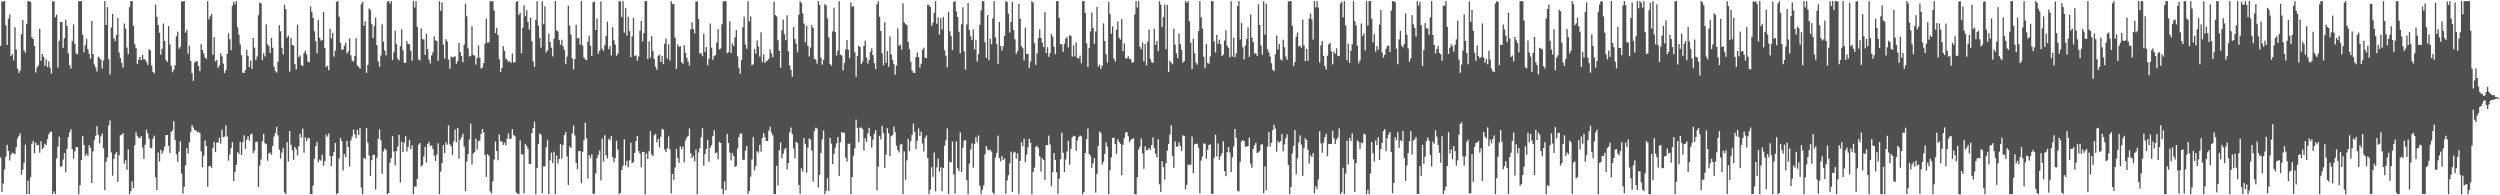 <svg xmlns="http://www.w3.org/2000/svg" width="1920" height="150"><path fill="#4f4f4f" d="M0 35.239h1v85.717H0zM1 1.041h1v146.341H1zM2 1.35h1v139.642H2zM3 0.86h1v129.262H3zM4 19.426h1v100.875H4zM5 34.503h1v76.736H5zM6 14.422h1v101.492H6zM7 11.072h1v112.166H7zM8 42.98h1v75.785H8zM9 41.52h1v75.688H9zM10 46.388h1v71.525H10zM11 20.91h1v97.413H11zM12 38.052h1v74.966H12zM13 52.691h1v53.578H13zM14 56.018h1v48.55H14zM15 54.176h1v48.117H15zM16 26.391h1v107.824H16zM17 15.468h1v114.956H17zM18 38.771h1v86.376H18zM19 40.566h1v70.519H19zM20 18.308h1v130.687H20zM21 0.859h1v137.875H21zM22 0.859h1v148.281H22zM23 1.609h1v134.506H23zM24 28.631h1v81.695H24zM25 29.927h1v78.289H25zM26 35.318h1v82.506H26zM27 55.67h1v53.844H27zM28 51.745h1v59.93H28zM29 50.105h1v61.171H29zM30 22.069h1v95.222H30zM31 46.641h1v61.879H31zM32 41.507h1v73.054H32zM33 43.733h1v69.599H33zM34 50.532h1v59.848H34zM35 45.638h1v65.761H35zM36 51.554h1v55.28H36zM37 47.156h1v55.95H37zM38 52.033h1v49.409H38zM39 56.464h1v44.625H39zM40 0.914h1v148.168H40zM41 1.101h1v145.932H41zM42 13.204h1v135.934H42zM43 11.283h1v110.336H43zM44 51.876h1v60.717H44zM45 31.347h1v73.57H45zM46 16.781h1v111.18H46zM47 16.909h1v110.818H47zM48 36.785h1v85.861H48zM49 29.352h1v88.197H49zM50 15.173h1v117.144H50zM51 19.932h1v94.298H51zM52 40.874h1v64.374H52zM53 50.048h1v51.629H53zM54 52.628h1v46.659H54zM55 31.542h1v83.097H55zM56 18.758h1v103.075H56zM57 33.579h1v82.728H57zM58 40.982h1v72.034H58zM59 41.764h1v71.259H59zM60 0.978h1v148.163H60zM61 0.859h1v141.375H61zM62 0.859h1v122.062H62zM63 26.698h1v77.835H63zM64 40.141h1v71.15H64zM65 34.638h1v85.047H65zM66 29.918h1v88.123H66zM67 37.707h1v82.071H67zM68 41.379h1v70.068H68zM69 45.071h1v68.461H69zM70 16.022h1v124.611H70zM71 41.411h1v74.848H71zM72 49.571h1v58.149H72zM73 51.915h1v52.271H73zM74 54.889h1v41.952H74zM75 43.541h1v60.099H75zM76 44.688h1v65.396H76zM77 45.756h1v59.068H77zM78 52.626h1v49.911H78zM79 46.46h1v67.444H79zM80 0.859h1v145.218H80zM81 19.202h1v105.053H81zM82 5.485h1v115.41H82zM83 45.495h1v50.864H83zM84 57.156h1v35.357H84zM85 21.165h1v95.887H85zM86 10.584h1v124.37H86zM87 29.455h1v92.624H87zM88 31.673h1v86.793H88zM89 26.807h1v89.986H89zM90 13.838h1v125.854H90zM91 40.346h1v78.877H91zM92 44.66h1v59.263H92zM93 48.451h1v55.002H93zM94 51.804h1v50.511H94zM95 18.065h1v107.728H95zM96 21.943h1v101.125H96zM97 36.48h1v93.948H97zM98 41.632h1v73.123H98zM99 5.489h1v143.653H99zM100 0.859h1v145.979H100zM101 0.859h1v138.385H101zM102 19.917h1v124.468H102zM103 33.994h1v77.545H103zM104 36.979h1v64.596H104zM105 49.025h1v55.335H105zM106 45.897h1v59.795H106zM107 43.759h1v62.389H107zM108 46.198h1v58.283H108zM109 42.071h1v71.252H109zM110 45.571h1v76.495H110zM111 45.737h1v65.418H111zM112 47.502h1v52.18H112zM113 49.816h1v52.654H113zM114 37.827h1v68.645H114zM115 38.586h1v74.876H115zM116 50.378h1v63.574H116zM117 55.225h1v51.311H117zM118 56.351h1v47.776H118zM119 3.416h1v132.803H119zM120 12.879h1v133.051H120zM121 19.311h1v97.852H121zM122 25.164h1v98.818H122zM123 41.923h1v73.125H123zM124 37.464h1v80.552H124zM125 18.096h1v97.709H125zM126 31.484h1v81.112H126zM127 46.08h1v57.689H127zM128 47.639h1v56.043H128zM129 20.034h1v91.887H129zM130 34.051h1v83.568H130zM131 50.507h1v50.808H131zM132 55.518h1v44.647H132zM133 53.566h1v39.41H133zM134 50.185h1v57.271H134zM135 27.9h1v90.573H135zM136 24.345h1v100.035H136zM137 37.384h1v78.948H137zM138 36.012h1v72.505H138zM139 1.228h1v132.082H139zM140 1.024h1v147.758H140zM141 0.889h1v142.51H141zM142 25.08h1v101.872H142zM143 22.895h1v90.873H143zM144 41.233h1v76.783H144zM145 35.114h1v74.044H145zM146 46.823h1v54.457H146zM147 56.097h1v39.913H147zM148 62.051h1v35.914H148zM149 48.126h1v51.703H149zM150 47.042h1v53.062H150zM151 47.162h1v54.476H151zM152 50.732h1v50.38H152zM153 54.619h1v47.62H153zM154 33.932h1v82.232H154zM155 38.305h1v90.17H155zM156 41.02h1v78.508H156zM157 44.091h1v63.858H157zM158 45.248h1v66.945H158zM159 0.859h1v142.55H159zM160 14.874h1v112.854H160zM161 12.462h1v114.931H161zM162 10.708h1v118.19H162zM163 42.055h1v71.538H163zM164 28.52h1v80.446H164zM165 47.158h1v69.686H165zM166 46.09h1v63.35H166zM167 52.069h1v57.474H167zM168 50.24h1v55.657H168zM169 41.025h1v69.22H169zM170 43.387h1v56.203H170zM171 48.827h1v56.598H171zM172 56.045h1v48.885H172zM173 53.848h1v42.422H173zM174 41.486h1v63.326H174zM175 25.619h1v97.717H175zM176 30.085h1v88.526H176zM177 38.616h1v75.129H177zM178 4.348h1v104.855H178zM179 1.225h1v137.811H179zM180 3.341h1v128.648H180zM181 0.859h1v125.676H181zM182 20.958h1v95.951H182zM183 26.658h1v91.702H183zM184 34.066h1v74.811H184zM185 42.456h1v76.579H185zM186 55.815h1v53.411H186zM187 55.989h1v47.956H187zM188 53.791h1v60.554H188zM189 38.246h1v68.963H189zM190 42.865h1v61.861H190zM191 51.446h1v56.59H191zM192 46.478h1v56.803H192zM193 52.899h1v49.73H193zM194 29.227h1v88.437H194zM195 36.496h1v79.106H195zM196 46.125h1v62.836H196zM197 43.347h1v65.455H197zM198 11.652h1v132.069H198zM199 2.012h1v125.116H199zM200 2.589h1v119.913H200zM201 46.198h1v62.268H201zM202 40.841h1v61.944H202zM203 43.353h1v66.62H203zM204 18.675h1v92.127H204zM205 33.933h1v89.511H205zM206 35.419h1v82.5H206zM207 40.672h1v76.54H207zM208 29.08h1v89.762H208zM209 36.678h1v75.364H209zM210 51.147h1v53.769H210zM211 54.575h1v47.523H211zM212 55.697h1v41.676H212zM213 47.43h1v56.503H213zM214 19.326h1v95.51H214zM215 24.031h1v97.765H215zM216 36.66h1v80.481H216zM217 41.759h1v71.768H217zM218 3.65h1v144.1H218zM219 7.126h1v142.011H219zM220 28.95h1v80.145H220zM221 27.37h1v96.685H221zM222 55.04h1v45.546H222zM223 29.166h1v82.054H223zM224 34.536h1v80.867H224zM225 35.298h1v87.456H225zM226 49.266h1v63.639H226zM227 53.332h1v61.324H227zM228 18.925h1v100.492H228zM229 43.928h1v68.335H229zM230 42.529h1v60.258H230zM231 49.999h1v55.794H231zM232 50.839h1v47.91H232zM233 40.826h1v76.448H233zM234 38.888h1v66.719H234zM235 41.752h1v66.637H235zM236 47.281h1v58.695H236zM237 47.838h1v58.438H237zM238 4.787h1v144.353H238zM239 8.995h1v140.144H239zM240 13.672h1v128.927H240zM241 24.074h1v97.809H241zM242 31.541h1v80.726H242zM243 40.836h1v68.105H243zM244 15.305h1v109.228H244zM245 29.057h1v93.558H245zM246 31.236h1v92.184H246zM247 30.7h1v88.14H247zM248 9.322h1v117.894H248zM249 36.825h1v86.956H249zM250 51.468h1v51.954H250zM251 50.395h1v54.587H251zM252 53.944h1v48.559H252zM253 22.067h1v97.782H253zM254 29.618h1v97.846H254zM255 25.19h1v94.749H255zM256 43.464h1v73.269H256zM257 38.821h1v70.929H257zM258 1.378h1v147.763H258zM259 0.859h1v147.436H259zM260 12.844h1v108.692H260zM261 32.909h1v72.97H261zM262 38.138h1v70.227H262zM263 38.02h1v92.897H263zM264 35.057h1v83.19H264zM265 32.9h1v87.72H265zM266 41.054h1v67.105H266zM267 39.486h1v73.407H267zM268 29.417h1v98.522H268zM269 42.442h1v65.41H269zM270 46.601h1v58.238H270zM271 47.264h1v52.329H271zM272 42.992h1v60.083H272zM273 29.353h1v76.711H273zM274 50.388h1v49.386H274zM275 51.331h1v52.407H275zM276 52.766h1v45.641H276zM277 3.183h1v140.922H277zM278 1.32h1v147.822H278zM279 19.747h1v101.418H279zM280 16.365h1v105.802H280zM281 55.97h1v42.469H281zM282 49.886h1v59.649H282zM283 6.397h1v113.176H283zM284 7.782h1v127.342H284zM285 18.528h1v104.516H285zM286 29.205h1v89.739H286zM287 20.047h1v98.806H287zM288 13.463h1v132.175H288zM289 34.589h1v86.487H289zM290 47.052h1v59.591H290zM291 51.324h1v47.92H291zM292 42.667h1v65.035H292zM293 18.636h1v114.853H293zM294 31.983h1v84.333H294zM295 38.834h1v75.22H295zM296 42.546h1v72.589H296zM297 1.291h1v147.85H297zM298 0.866h1v147.384H298zM299 2.798h1v122.087H299zM300 0.86h1v120.521H300zM301 46.172h1v58.439H301zM302 40.145h1v76.256H302zM303 23.541h1v103.422H303zM304 33.946h1v82.066H304zM305 44.986h1v67.563H305zM306 46.437h1v57.095H306zM307 35.465h1v104.734H307zM308 22.536h1v86.346H308zM309 38.56h1v78.249H309zM310 48.346h1v61.09H310zM311 48.219h1v56.242H311zM312 31.528h1v84.809H312zM313 33.875h1v78.839H313zM314 34.067h1v73.427H314zM315 39.129h1v75.48H315zM316 46.662h1v64.985H316zM317 0.859h1v148.283H317zM318 5.719h1v137.564H318zM319 0.859h1v142.444H319zM320 20.627h1v116.801H320zM321 45.649h1v65.58H321zM322 46.407h1v63.394H322zM323 21.861h1v106.044H323zM324 29.832h1v96.935H324zM325 30.484h1v89.668H325zM326 42.16h1v70.702H326zM327 25.971h1v98.862H327zM328 37.836h1v72.755H328zM329 45.814h1v63.139H329zM330 48.74h1v63.372H330zM331 42.607h1v69.037H331zM332 40.253h1v74.044H332zM333 27.979h1v91.588H333zM334 30.988h1v92.655H334zM335 31.538h1v87.211H335zM336 46.755h1v63.334H336zM337 0.859h1v148.283H337zM338 8.342h1v123.454H338zM339 1.786h1v123.554H339zM340 34.243h1v77.088H340zM341 45.069h1v72.576H341zM342 30.037h1v79.259H342zM343 31.815h1v79.281H343zM344 45.645h1v50.556H344zM345 52.851h1v57.996H345zM346 43.414h1v68.922H346zM347 44.113h1v74.841H347zM348 43.735h1v64.924H348zM349 43.187h1v56.31H349zM350 49.014h1v60.132H350zM351 46.928h1v51.261H351zM352 32.986h1v88.92H352zM353 39.977h1v67.346H353zM354 42.939h1v62.462H354zM355 47.699h1v54.981H355zM356 34.257h1v78.359H356zM357 2.907h1v143.815H357zM358 12.546h1v111.575H358zM359 37.12h1v81.228H359zM360 43.431h1v63.615H360zM361 42.868h1v52.074H361zM362 20.171h1v106.235H362zM363 42.132h1v75.729H363zM364 42.709h1v74.147H364zM365 49.616h1v56.895H365zM366 44.623h1v70.234H366zM367 34.844h1v73.616H367zM368 44.317h1v63.534H368zM369 52.66h1v50.19H369zM370 51.862h1v47.232H370zM371 48.443h1v52.873H371zM372 33.5h1v85.41H372zM373 14.248h1v121.579H373zM374 32.788h1v85.557H374zM375 32.498h1v87.093H375zM376 0.913h1v146.104H376zM377 1.028h1v147.581H377zM378 0.86h1v138.382H378zM379 8.08h1v114.428H379zM380 25.468h1v83.273H380zM381 21.253h1v94.712H381zM382 26.97h1v96.19H382zM383 45.483h1v57.864H383zM384 55.192h1v53.207H384zM385 52.121h1v56.661H385zM386 35.456h1v75.879H386zM387 39.01h1v70.54H387zM388 45.068h1v66.649H388zM389 45.906h1v60.492H389zM390 47.549h1v54.811H390zM391 46.954h1v59.835H391zM392 48.327h1v58.105H392zM393 41.129h1v58.044H393zM394 48.04h1v55.602H394zM395 47.73h1v56.967H395zM396 1.404h1v146.461H396zM397 0.865h1v147.8H397zM398 11.575h1v137.563H398zM399 9.715h1v98.092H399zM400 40.852h1v77.56H400zM401 21.364h1v97.193H401zM402 4.008h1v144.422H402zM403 12.425h1v98.043H403zM404 7.865h1v104.253H404zM405 16.825h1v97.508H405zM406 22.733h1v103.293H406zM407 13.546h1v112.295H407zM408 31.686h1v70.47H408zM409 47.173h1v51.19H409zM410 51.341h1v42.175H410zM411 15.299h1v133.842H411zM412 0.859h1v128.219H412zM413 19.637h1v91.072H413zM414 29.163h1v73.277H414zM415 36.547h1v66.851H415zM416 1.048h1v147.39H416zM417 18.609h1v109.138H417zM418 4.882h1v122.944H418zM419 40.173h1v72.897H419zM420 38.676h1v68.739H420zM421 25.826h1v123.316H421zM422 32.355h1v90.795H422zM423 36.611h1v80.636H423zM424 43.315h1v81.993H424zM425 29.809h1v86.649H425zM426 0.859h1v148.283H426zM427 23.196h1v96.273H427zM428 24.16h1v101.413H428zM429 30.692h1v91.427H429zM430 34.418h1v76.233H430zM431 30.538h1v91.327H431zM432 35.467h1v75.844H432zM433 38.358h1v65.428H433zM434 49.377h1v52.012H434zM435 43.467h1v76.757H435zM436 4.349h1v137.714H436zM437 19.679h1v92.737H437zM438 26.495h1v87.257H438zM439 44.749h1v57.677H439zM440 53.267h1v43.173H440zM441 45.374h1v58.624H441zM442 19.035h1v106.117H442zM443 29.446h1v100.646H443zM444 29.14h1v86.934H444zM445 34.326h1v81.586H445zM446 0.859h1v139.858H446zM447 34.927h1v81.735H447zM448 44.229h1v63.392H448zM449 45.57h1v48.813H449zM450 46.258h1v60.069H450zM451 31.997h1v105.136H451zM452 27.314h1v91.94H452zM453 35.066h1v86.356H453zM454 42.984h1v75.53H454zM455 1.777h1v147.009H455zM456 1.232h1v147.579H456zM457 23.022h1v110.13H457zM458 14.112h1v107.309H458zM459 41.249h1v77.652H459zM460 38.974h1v76.573H460zM461 1.058h1v137.525H461zM462 37.452h1v69.083H462zM463 39.031h1v85.013H463zM464 34.593h1v69.244H464zM465 27.66h1v91.654H465zM466 16.659h1v105.103H466zM467 37.769h1v68.889H467zM468 35.357h1v72.464H468zM469 42.601h1v61.917H469zM470 20.897h1v99.701H470zM471 30.864h1v93.772H471zM472 34.258h1v87.119H472zM473 42.873h1v65.2H473zM474 41.234h1v73.66H474zM475 0.859h1v148.283H475zM476 1.093h1v147.057H476zM477 13.169h1v117.33H477zM478 0.859h1v126.432H478zM479 25.108h1v81.782H479zM480 6.019h1v121.053H480zM481 27.389h1v96H481zM482 12.918h1v115.597H482zM483 23.983h1v99.168H483zM484 43.878h1v65.73H484zM485 27.931h1v97.283H485zM486 13.556h1v110.96H486zM487 43.072h1v74.259H487zM488 42.426h1v65.797H488zM489 46.626h1v57.859H489zM490 43.363h1v72.537H490zM491 23.555h1v94.463H491zM492 16.054h1v112.467H492zM493 31.77h1v84.853H493zM494 25.375h1v91.37H494zM495 0.859h1v148.275H495zM496 0.859h1v116.947H496zM497 45.391h1v76.719H497zM498 31.834h1v84.266H498zM499 44.307h1v56.288H499zM500 27.759h1v90.844H500zM501 39.345h1v80.541H501zM502 45.364h1v58.537H502zM503 51.275h1v51.455H503zM504 53.539h1v55.84H504zM505 42.905h1v63.673H505zM506 41.81h1v71.458H506zM507 47.557h1v57.391H507zM508 43.019h1v55.952H508zM509 49.219h1v50.38H509zM510 33.577h1v81.196H510zM511 29.583h1v87.145H511zM512 44.955h1v68.919H512zM513 33.973h1v70.806H513zM514 46.439h1v68.396H514zM515 0.859h1v147.742H515zM516 3.188h1v130.384H516zM517 3.021h1v135.127H517zM518 28.998h1v99.553H518zM519 52.942h1v61.365H519zM520 34.13h1v87.164H520zM521 35.996h1v89.035H521zM522 35.48h1v76.833H522zM523 47.734h1v66.71H523zM524 49.007h1v63.466H524zM525 34.703h1v90.024H525zM526 40.664h1v67.2H526zM527 44.367h1v61.328H527zM528 47.234h1v57.202H528zM529 50.406h1v48.301H529zM530 22.592h1v95.12H530zM531 17.098h1v104.323H531zM532 22.241h1v97.351H532zM533 25.723h1v98.257H533zM534 1.069h1v113.791H534zM535 1.015h1v148.125H535zM536 14.437h1v102.679H536zM537 41.272h1v72.504H537zM538 40.636h1v64.777H538zM539 43.146h1v55.384H539zM540 25.801h1v101.489H540zM541 39.784h1v78.466H541zM542 36.094h1v78.259H542zM543 50.134h1v57.378H543zM544 45.244h1v78.913H544zM545 18.076h1v95.236H545zM546 36.638h1v74.846H546zM547 45.927h1v58.536H547zM548 43.18h1v56.821H548zM549 42.324h1v75.197H549zM550 32.734h1v84.355H550zM551 22.317h1v100.107H551zM552 37.984h1v70.967H552zM553 37.264h1v72.539H553zM554 18.626h1v126.469H554zM555 1.141h1v148.001H555zM556 0.979h1v138.353H556zM557 0.859h1v145.289H557zM558 40.856h1v61.974H558zM559 40.001h1v69.83H559zM560 16.258h1v100.91H560zM561 40.758h1v82.42H561zM562 33.288h1v84.263H562zM563 35.394h1v84.447H563zM564 28.689h1v99.585H564zM565 23.12h1v104.19H565zM566 43.259h1v70.772H566zM567 52.08h1v53.169H567zM568 56.682h1v46.046H568zM569 46.15h1v56.287H569zM570 20.913h1v101.788H570zM571 12.806h1v110.052H571zM572 34.155h1v81.556H572zM573 37.451h1v74.682H573zM574 0.859h1v148.108H574zM575 16.395h1v130.178H575zM576 12.496h1v123.114H576zM577 50.124h1v72.342H577zM578 49.398h1v55.823H578zM579 37.624h1v93.171H579zM580 41.103h1v86.417H580zM581 31.005h1v85.07H581zM582 35.706h1v81.535H582zM583 43.538h1v67.658H583zM584 24.844h1v91.654H584zM585 47.873h1v58.119H585zM586 41.66h1v60.542H586zM587 48.309h1v56.887H587zM588 47.072h1v61.193H588zM589 46.468h1v61.838H589zM590 45.105h1v55.295H590zM591 37.931h1v59.413H591zM592 41.067h1v60.897H592zM593 43.997h1v59.914H593zM594 1.282h1v147.86H594zM595 11.601h1v137.537H595zM596 12.61h1v114.78H596zM597 30.893h1v111.585H597zM598 39.078h1v76.379H598zM599 52.243h1v57.172H599zM600 23.241h1v98.261H600zM601 15.116h1v102.935H601zM602 26.253h1v88.535H602zM603 30.862h1v82.728H603zM604 11.766h1v118.402H604zM605 39.454h1v85.724H605zM606 50.378h1v51.197H606zM607 53.802h1v44.138H607zM608 58.919h1v44.041H608zM609 20.768h1v93.315H609zM610 29.999h1v91.6H610zM611 33.534h1v75.3H611zM612 40.139h1v69.756H612zM613 11.34h1v130.71H613zM614 0.945h1v147.912H614zM615 2.34h1v126.887H615zM616 10.248h1v121.626H616zM617 18.128h1v87.83H617zM618 32.533h1v78.232H618zM619 19.943h1v112.698H619zM620 35.304h1v77.981H620zM621 43.387h1v62.902H621zM622 36.54h1v70.645H622zM623 19.169h1v96.341H623zM624 21.506h1v118.04H624zM625 45.224h1v55.374H625zM626 45.877h1v52.176H626zM627 48.919h1v49.715H627zM628 0.859h1v143.11H628zM629 3.839h1v130.38H629zM630 44.242h1v73.138H630zM631 49.705h1v57.325H631zM632 45.911h1v54.283H632zM633 3.164h1v145.977H633zM634 4.214h1v142.188H634zM635 14.09h1v122.715H635zM636 28.649h1v118.105H636zM637 49.153h1v56.752H637zM638 50.384h1v59.936H638zM639 24.131h1v101.878H639zM640 5.896h1v112.278H640zM641 24.607h1v88.915H641zM642 42.581h1v67.566H642zM643 38.831h1v66.432H643zM644 0.859h1v134.311H644zM645 41.914h1v67.337H645zM646 42.606h1v58.765H646zM647 54.058h1v48.063H647zM648 48.345h1v53.37H648zM649 37.995h1v83.088H649zM650 30.753h1v93.383H650zM651 38.287h1v72.161H651zM652 44.771h1v65.552H652zM653 1.797h1v147.244H653zM654 5.216h1v130.839H654zM655 4.758h1v114.759H655zM656 40.212h1v73.714H656zM657 58.968h1v32.873H657zM658 42.907h1v55.344H658zM659 35.116h1v73.989H659zM660 36.084h1v61.922H660zM661 49.21h1v48.718H661zM662 47.29h1v51.885H662zM663 35.328h1v80.225H663zM664 31.192h1v74.914H664zM665 44.203h1v64.777H665zM666 48.88h1v53.551H666zM667 46.005h1v52.099H667zM668 39.785h1v64.868H668zM669 37.062h1v76.242H669zM670 42.334h1v64.919H670zM671 48.547h1v54.198H671zM672 53.035h1v46.913H672zM673 3.153h1v143.027H673zM674 0.907h1v127.132H674zM675 12.778h1v91.495H675zM676 23.787h1v83.294H676zM677 40.96h1v55.724H677zM678 50.105h1v51.986H678zM679 16.984h1v111.999H679zM680 48.236h1v70.441H680zM681 39.246h1v59.188H681zM682 51.315h1v51.157H682zM683 27.954h1v92.081H683zM684 41.815h1v62.854H684zM685 45.823h1v57.803H685zM686 49.212h1v48.006H686zM687 57.358h1v44.205H687zM688 50.272h1v61.594H688zM689 21.829h1v93.309H689zM690 35.176h1v81.939H690zM691 34.174h1v76.879H691zM692 38.095h1v72.455H692zM693 2.545h1v146.538H693zM694 17.094h1v99.229H694zM695 18.466h1v119.589H695zM696 19.288h1v103.905H696zM697 32.185h1v74.588H697zM698 37.717h1v78.239H698zM699 47.402h1v61.046H699zM700 54.176h1v49.356H700zM701 55.781h1v39.149H701zM702 56.087h1v45.184H702zM703 43.952h1v70.568H703zM704 40.331h1v67.74H704zM705 43.951h1v54.662H705zM706 51.919h1v52.519H706zM707 48.969h1v52.182H707zM708 38.329h1v72.033H708zM709 36.59h1v79.78H709zM710 44.35h1v61.568H710zM711 44.711h1v59.258H711zM712 3.64h1v117.8H712zM713 3.949h1v145.192H713zM714 5.432h1v140.231H714zM715 19.853h1v108.549H715zM716 17.475h1v118.29H716zM717 9.842h1v107.375H717zM718 0.89h1v146.103H718zM719 18.301h1v110.237H719zM720 13.372h1v108.499H720zM721 26.518h1v105.294H721zM722 13.897h1v114.586H722zM723 22.681h1v124.167H723zM724 12.934h1v116.04H724zM725 38.638h1v73.329H725zM726 42.779h1v64.976H726zM727 51.705h1v46.896H727zM728 9.065h1v140.077H728zM729 23.992h1v100.343H729zM730 27.73h1v97.028H730zM731 38.395h1v70.347H731zM732 1.472h1v132.353H732zM733 0.859h1v147.813H733zM734 8.737h1v99.767H734zM735 13.078h1v116.095H735zM736 24.37h1v107.083H736zM737 40.897h1v60.827H737zM738 18.631h1v113.592H738zM739 5.601h1v107.771H739zM740 39.431h1v68.563H740zM741 53.353h1v54.217H741zM742 18.842h1v119.483H742zM743 2.25h1v146.892H743zM744 22.996h1v102.693H744zM745 27.926h1v86.885H745zM746 30.805h1v79.257H746zM747 22.615h1v106.21H747zM748 37.924h1v72.607H748zM749 30.598h1v74.68H749zM750 47.299h1v61.693H750zM751 41.578h1v62.439H751zM752 19.011h1v123.562H752zM753 7.887h1v141.252H753zM754 0.86h1v144.81H754zM755 0.859h1v141.593H755zM756 32.47h1v86.072H756zM757 44.552h1v67.621H757zM758 11.589h1v103.219H758zM759 46.128h1v69.357H759zM760 29.77h1v85.189H760zM761 34.043h1v82.364H761zM762 14.167h1v133.651H762zM763 0.859h1v148.283H763zM764 28.702h1v92.306H764zM765 33.874h1v83.551H765zM766 48.983h1v55.165H766zM767 16.804h1v104.573H767zM768 35.297h1v88.573H768zM769 38.796h1v81.112H769zM770 35.456h1v87.405H770zM771 27.579h1v94.042H771zM772 0.859h1v147.983H772zM773 1.592h1v136.944H773zM774 10.555h1v123.964H774zM775 25h1v100.496H775zM776 16.781h1v99.697H776zM777 1.477h1v145.971H777zM778 23.013h1v94.27H778zM779 30.281h1v86.28H779zM780 41.322h1v80.407H780zM781 39.269h1v78.526H781zM782 3.063h1v146.079H782zM783 14.489h1v109.034H783zM784 35.44h1v73.746H784zM785 37.042h1v75.405H785zM786 46.32h1v60.265H786zM787 21.227h1v103.412H787zM788 41.253h1v77.529H788zM789 41.402h1v71.658H789zM790 52.125h1v54.504H790zM791 47.251h1v62.393H791zM792 0.859h1v148.283H792zM793 2.151h1v129.846H793zM794 33.148h1v95.658H794zM795 49.808h1v63.005H795zM796 40.956h1v71.048H796zM797 29.214h1v84.44H797zM798 22.554h1v97.546H798zM799 29.111h1v102.669H799zM800 32.797h1v88.65H800zM801 36.165h1v86.811H801zM802 9.342h1v128.729H802zM803 40.71h1v70.629H803zM804 36.286h1v75.303H804zM805 43.646h1v60.508H805zM806 40.844h1v70.151H806zM807 26.051h1v116.994H807zM808 28.157h1v103.914H808zM809 35.955h1v81.535H809zM810 41.697h1v81.155H810zM811 0.859h1v131.472H811zM812 0.859h1v148.003H812zM813 13.819h1v123.333H813zM814 34.031h1v88.244H814zM815 33.968h1v67.94H815zM816 39.754h1v77.615H816zM817 33.664h1v98.517H817zM818 29.71h1v92.806H818zM819 28.452h1v87.896H819zM820 36.473h1v71.585H820zM821 26.962h1v99.58H821zM822 27.689h1v86.651H822zM823 43.528h1v62.025H823zM824 34.835h1v69.384H824zM825 43.328h1v61.262H825zM826 32.646h1v83.099H826zM827 44.668h1v63.16H827zM828 44.978h1v60.115H828zM829 42.58h1v61.519H829zM830 48.572h1v56.107H830zM831 0.859h1v148.283H831zM832 0.859h1v146.605H832zM833 9.892h1v107.61H833zM834 33.318h1v73.452H834zM835 51.484h1v47.253H835zM836 36.832h1v81.386H836zM837 24.165h1v95.396H837zM838 9.645h1v119.286H838zM839 21.474h1v103.985H839zM840 33.692h1v87.607H840zM841 24.201h1v123.695H841zM842 5.354h1v128.19H842zM843 51.135h1v60.866H843zM844 49.67h1v51.285H844zM845 52.886h1v49.31H845zM846 50.445h1v76.017H846zM847 17.957h1v106.239H847zM848 31.487h1v86.615H848zM849 41.68h1v67.63H849zM850 48.02h1v64.679H850zM851 1.507h1v147.635H851zM852 10.629h1v120.137H852zM853 25.895h1v94.973H853zM854 20.207h1v85.897H854zM855 45.006h1v60.628H855zM856 47.335h1v63.395H856zM857 22.84h1v95.359H857zM858 16.463h1v90.614H858zM859 29.035h1v80.025H859zM860 30.431h1v80.055H860zM861 14.675h1v119.901H861zM862 39.283h1v71.918H862zM863 33.368h1v72.667H863zM864 44.803h1v57.019H864zM865 44.865h1v56.499H865zM866 43.179h1v61.485H866zM867 45.167h1v63.97H867zM868 45.686h1v61.879H868zM869 48.179h1v58.506H869zM870 47.702h1v58.407H870zM871 11.118h1v138.023H871zM872 0.946h1v148.196H872zM873 5.816h1v130.226H873zM874 0.859h1v114.018H874zM875 35.961h1v76.548H875zM876 37.7h1v68.614H876zM877 32.629h1v85.295H877zM878 47.034h1v82.617H878zM879 33.799h1v78.518H879zM880 50.225h1v65.207H880zM881 31.922h1v83.301H881zM882 22.73h1v90.889H882zM883 45.382h1v69.782H883zM884 47.737h1v63.769H884zM885 48.345h1v57.125H885zM886 22.117h1v91.494H886zM887 34.48h1v83.654H887zM888 31.543h1v89.335H888zM889 39.249h1v67.78H889zM890 0.859h1v140.704H890zM891 3.564h1v143.92H891zM892 20.804h1v102.948H892zM893 13.147h1v115.185H893zM894 3.504h1v134.443H894zM895 37.683h1v87.636H895zM896 3.799h1v111.936H896zM897 55.237h1v55.296H897zM898 46.771h1v56.678H898zM899 48.087h1v48.061H899zM900 49.386h1v70.323H900zM901 22.046h1v106.843H901zM902 34.23h1v74.346H902zM903 40.969h1v71.656H903zM904 44.648h1v67.924H904zM905 25.784h1v83.568H905zM906 33.84h1v78.114H906zM907 38.276h1v77.674H907zM908 48.119h1v55.805H908zM909 46.995h1v57.469H909zM910 0.862h1v144.526H910zM911 2.149h1v139.772H911zM912 0.859h1v125.575H912zM913 16.319h1v110.285H913zM914 32.926h1v93.452H914zM915 53.021h1v51.842H915zM916 29.692h1v103.181H916zM917 40.856h1v70.051H917zM918 48.031h1v62.409H918zM919 49.709h1v60.735H919zM920 23.835h1v89.625H920zM921 0.859h1v147.578H921zM922 13.354h1v109.942H922zM923 21.99h1v98.15H923zM924 43.528h1v66.672H924zM925 52.494h1v57.826H925zM926 33.837h1v88.047H926zM927 48.242h1v66.791H927zM928 48.933h1v62.433H928zM929 43.233h1v67.602H929zM930 0.859h1v147.996H930zM931 0.859h1v148.107H931zM932 31.851h1v89.285H932zM933 40.312h1v63.17H933zM934 26.782h1v93.365H934zM935 33.629h1v76.576H935zM936 30.523h1v92.22H936zM937 33.985h1v85.802H937zM938 42.987h1v74.743H938zM939 41.897h1v66.669H939zM940 31.137h1v100.324H940zM941 23.231h1v112.006H941zM942 35.178h1v81.678H942zM943 36.755h1v76.128H943zM944 43.91h1v73.185H944zM945 0.861h1v131.224H945zM946 43.492h1v77.399H946zM947 28.937h1v83.518H947zM948 43.991h1v55.07H948zM949 40.886h1v65.007H949zM950 4.666h1v141.823H950zM951 0.859h1v146.246H951zM952 30.324h1v93.938H952zM953 17.526h1v91.174H953zM954 36.28h1v71.299H954zM955 45.629h1v62.682H955zM956 34.988h1v77.742H956zM957 30.009h1v82.556H957zM958 21.022h1v91.096H958zM959 43.605h1v62.066H959zM960 11.065h1v114.636H960zM961 28.981h1v99.908H961zM962 32.318h1v81.963H962zM963 41.142h1v70.497H963zM964 40.912h1v68.783H964zM965 42.9h1v74.628H965zM966 3.227h1v113.837H966zM967 19.178h1v96.705H967zM968 34.95h1v76.036H968zM969 41.914h1v68.939H969zM970 0.909h1v147.587H970zM971 26.556h1v101.256H971zM972 2.742h1v143.236H972zM973 37.95h1v74.566H973zM974 40.264h1v61.064H974zM975 43.406h1v69.086H975zM976 48.547h1v61.124H976zM977 53.599h1v46.397H977zM978 54.69h1v41.232H978zM979 41.687h1v57.091H979zM980 27.261h1v89.145H980zM981 37.958h1v70.434H981zM982 33.846h1v75.703H982zM983 45.551h1v62.714H983zM984 46.507h1v56.342H984zM985 30.447h1v85.784H985zM986 36.329h1v74.562H986zM987 43.432h1v62.76H987zM988 45.943h1v57.28H988zM989 1.101h1v125.623H989zM990 0.859h1v148.199H990zM991 0.859h1v142.788H991zM992 19.863h1v97.874H992zM993 50.776h1v61.274H993zM994 47.577h1v52.25H994zM995 28.102h1v105.835H995zM996 24.96h1v96.656H996zM997 35.673h1v73.742H997zM998 35.075h1v68.971H998zM999 36.703h1v74.365H999zM1000 15.106h1v120.045H1000zM1001 34.806h1v78.87H1001zM1002 46.933h1v59.141H1002zM1003 37.648h1v69.857H1003zM1004 46.81h1v68.162H1004zM1005 14.292h1v111.361H1005zM1006 10.382h1v108.827H1006zM1007 14.811h1v105.708H1007zM1008 30.377h1v87.182H1008zM1009 0.859h1v147.637H1009zM1010 5.745h1v137.365H1010zM1011 0.86h1v144.398H1011zM1012 5.731h1v132.109H1012zM1013 48.011h1v52.818H1013zM1014 34.759h1v75.381H1014zM1015 31.479h1v85.818H1015zM1016 42.894h1v66.776H1016zM1017 50.66h1v54.631H1017zM1018 53.367h1v49.422H1018zM1019 42.783h1v77.211H1019zM1020 34.052h1v76.537H1020zM1021 32.936h1v77.658H1021zM1022 39.422h1v71.074H1022zM1023 49.462h1v51.043H1023zM1024 39.756h1v66.418H1024zM1025 41.211h1v69.433H1025zM1026 37.132h1v70.077H1026zM1027 42.892h1v62.632H1027zM1028 43.124h1v55.494H1028zM1029 2.647h1v146.495H1029zM1030 1.246h1v146.468H1030zM1031 13.32h1v115.429H1031zM1032 0.859h1v148.283H1032zM1033 19.515h1v113.887H1033zM1034 46.351h1v61.763H1034zM1035 33.56h1v92.751H1035zM1036 48.323h1v57.722H1036zM1037 39.136h1v69.125H1037zM1038 33.982h1v68.403H1038zM1039 0.859h1v121.36H1039zM1040 16.235h1v131.279H1040zM1041 19.521h1v105.71H1041zM1042 35.035h1v72.887H1042zM1043 48.609h1v60.213H1043zM1044 46.452h1v67.965H1044zM1045 18.022h1v91.462H1045zM1046 27.573h1v82.435H1046zM1047 25.606h1v76.989H1047zM1048 38.608h1v64.808H1048zM1049 0.871h1v148.268H1049zM1050 19.551h1v126.213H1050zM1051 0.859h1v148.282H1051zM1052 0.859h1v132.505H1052zM1053 14.441h1v94.54H1053zM1054 32.492h1v85.143H1054zM1055 26.219h1v97.9H1055zM1056 39.647h1v68.264H1056zM1057 35.258h1v76.299H1057zM1058 38.117h1v67.304H1058zM1059 18.887h1v103.949H1059zM1060 7.71h1v106.807H1060zM1061 40.279h1v69.4H1061zM1062 44.129h1v56.548H1062zM1063 42.107h1v57.083H1063zM1064 37.547h1v78.573H1064zM1065 35.17h1v70.998H1065zM1066 35.064h1v68.176H1066zM1067 39.934h1v61.375H1067zM1068 8.087h1v108.578H1068zM1069 0.859h1v147.559H1069zM1070 0.859h1v139.652H1070zM1071 1.664h1v103.871H1071zM1072 37.379h1v70.106H1072zM1073 49.251h1v52.201H1073zM1074 30.235h1v83.338H1074zM1075 23.699h1v84.011H1075zM1076 35.066h1v73.206H1076zM1077 36.353h1v64.244H1077zM1078 33.733h1v87.541H1078zM1079 10.265h1v128.754H1079zM1080 26.784h1v100.284H1080zM1081 37.273h1v80.32H1081zM1082 47.424h1v61.004H1082zM1083 44.752h1v55.952H1083zM1084 11.671h1v107.086H1084zM1085 18.753h1v89.188H1085zM1086 21.522h1v85.493H1086zM1087 28.089h1v77.1H1087zM1088 0.859h1v148.049H1088zM1089 4.28h1v144.733H1089zM1090 1.407h1v126.241H1090zM1091 19.34h1v115.732H1091zM1092 50.718h1v60.502H1092zM1093 38.475h1v87.259H1093zM1094 17.728h1v102.575H1094zM1095 21.759h1v86.701H1095zM1096 21.85h1v83.728H1096zM1097 26.776h1v81.139H1097zM1098 13.429h1v105.532H1098zM1099 0.859h1v127.061H1099zM1100 26.862h1v81.927H1100zM1101 34.585h1v75.798H1101zM1102 40.989h1v59.049H1102zM1103 37.759h1v67.145H1103zM1104 35.331h1v75.963H1104zM1105 40.656h1v76.678H1105zM1106 41.63h1v83.346H1106zM1107 46.676h1v57.969H1107zM1108 4.296h1v144.845H1108zM1109 4.423h1v141.874H1109zM1110 0.859h1v142.495H1110zM1111 20.609h1v106.886H1111zM1112 41.434h1v60.134H1112zM1113 36.645h1v81.362H1113zM1114 33.937h1v80.808H1114zM1115 35.482h1v86.763H1115zM1116 39.717h1v72.397H1116zM1117 34.294h1v81.845H1117zM1118 30.216h1v97.016H1118zM1119 15.772h1v107.38H1119zM1120 45.699h1v57.746H1120zM1121 55.852h1v39.36H1121zM1122 49.622h1v44.321H1122zM1123 38.91h1v81.11H1123zM1124 11.048h1v116.23H1124zM1125 31.532h1v88.645H1125zM1126 40.696h1v68.244H1126zM1127 49.383h1v57.835H1127zM1128 1.054h1v147.505H1128zM1129 16.753h1v131.802H1129zM1130 7.704h1v110.673H1130zM1131 23.682h1v115.867H1131zM1132 40.523h1v72.436H1132zM1133 46.638h1v63.186H1133zM1134 34.917h1v74.394H1134zM1135 43.111h1v65.007H1135zM1136 44.772h1v72.379H1136zM1137 43.884h1v69.969H1137zM1138 17.947h1v121.063H1138zM1139 44.192h1v57.185H1139zM1140 48.227h1v56.693H1140zM1141 45.241h1v61.043H1141zM1142 49.414h1v48.397H1142zM1143 39.032h1v73.231H1143zM1144 45.65h1v61.596H1144zM1145 52.618h1v57.482H1145zM1146 54.812h1v51.864H1146zM1147 55.268h1v48.767H1147zM1148 2.658h1v146.484H1148zM1149 0.859h1v136.025H1149zM1150 1.465h1v118.858H1150zM1151 50.082h1v59.35H1151zM1152 34.349h1v65.474H1152zM1153 34.565h1v74.31H1153zM1154 18.912h1v111.137H1154zM1155 22.534h1v104.925H1155zM1156 27.487h1v96.272H1156zM1157 32.47h1v96.578H1157zM1158 9.623h1v139.518H1158zM1159 29.585h1v91.03H1159zM1160 43.729h1v73.506H1160zM1161 42.676h1v65.488H1161zM1162 47.178h1v54.595H1162zM1163 28.417h1v106.409H1163zM1164 30.983h1v79.775H1164zM1165 33.052h1v84.569H1165zM1166 40.181h1v73.436H1166zM1167 0.859h1v141.761H1167zM1168 0.859h1v140.56H1168zM1169 0.949h1v133.495H1169zM1170 15.825h1v112.246H1170zM1171 51.726h1v60.577H1171zM1172 52.538h1v66.37H1172zM1173 31.114h1v70.819H1173zM1174 40.331h1v69.075H1174zM1175 43.296h1v59.442H1175zM1176 55.196h1v52.645H1176zM1177 40.592h1v70.043H1177zM1178 28.406h1v105.947H1178zM1179 47.864h1v51.86H1179zM1180 50.017h1v57.595H1180zM1181 57.085h1v44.657H1181zM1182 36.689h1v66.702H1182zM1183 37.325h1v78.765H1183zM1184 37.862h1v82.206H1184zM1185 50.792h1v62.926H1185zM1186 52.575h1v56.561H1186zM1187 14.112h1v135.029H1187zM1188 6.841h1v135.267H1188zM1189 3.487h1v139.494H1189zM1190 31.349h1v80.172H1190zM1191 38.033h1v64.323H1191zM1192 41.899h1v68.345H1192zM1193 22.432h1v95.03H1193zM1194 53.902h1v43.713H1194zM1195 44.39h1v61.865H1195zM1196 42.556h1v59.76H1196zM1197 7.442h1v94.466H1197zM1198 8.631h1v118.552H1198zM1199 32.726h1v92.656H1199zM1200 47.995h1v62.589H1200zM1201 50.662h1v53.232H1201zM1202 45.49h1v74.352H1202zM1203 22.329h1v94.82H1203zM1204 28.497h1v89.991H1204zM1205 41.014h1v67.09H1205zM1206 38.939h1v70.266H1206zM1207 0.859h1v148.048H1207zM1208 3.27h1v121.684H1208zM1209 19.421h1v104.556H1209zM1210 17.977h1v118.987H1210zM1211 13.543h1v122.393H1211zM1212 20.155h1v87.392H1212zM1213 24.369h1v90.402H1213zM1214 51.462h1v53.403H1214zM1215 39.886h1v70.509H1215zM1216 44.16h1v58.584H1216zM1217 9.1h1v115.16H1217zM1218 1.836h1v117.327H1218zM1219 44.343h1v63.17H1219zM1220 48.513h1v52.237H1220zM1221 55.82h1v40.698H1221zM1222 26.368h1v90.172H1222zM1223 35.258h1v86.405H1223zM1224 44.395h1v64.168H1224zM1225 51.97h1v49.768H1225zM1226 46.832h1v52.792H1226zM1227 9.075h1v140.066H1227zM1228 3.489h1v121.568H1228zM1229 0.859h1v123.638H1229zM1230 1.214h1v118.475H1230zM1231 12.58h1v107.444H1231zM1232 25.056h1v92.307H1232zM1233 41.736h1v90.274H1233zM1234 45.595h1v68.076H1234zM1235 38.884h1v73.696H1235zM1236 43.698h1v65.883H1236zM1237 0.859h1v135.494H1237zM1238 33.005h1v92.132H1238zM1239 36.294h1v85.04H1239zM1240 47.352h1v67.573H1240zM1241 52.55h1v61.995H1241zM1242 20.627h1v97.316H1242zM1243 36.68h1v82.647H1243zM1244 36.917h1v79.015H1244zM1245 42.321h1v66.931H1245zM1246 4.307h1v138.806H1246zM1247 0.859h1v147.568H1247zM1248 3.988h1v105.588H1248zM1249 32.46h1v80.591H1249zM1250 32.677h1v74.443H1250zM1251 43.231h1v85.438H1251zM1252 13.89h1v123.053H1252zM1253 1.925h1v143.797H1253zM1254 31.319h1v95.511H1254zM1255 40.393h1v82.75H1255zM1256 27.868h1v114.371H1256zM1257 0.859h1v145.085H1257zM1258 6.369h1v125.169H1258zM1259 0.859h1v130.731H1259zM1260 2.128h1v137.931H1260zM1261 5.854h1v139.752H1261zM1262 0.859h1v145.858H1262zM1263 24.698h1v108.459H1263zM1264 41.411h1v66.838H1264zM1265 41.046h1v68.433H1265zM1266 7.861h1v141.279H1266zM1267 2.135h1v147.004H1267zM1268 21.985h1v96.164H1268zM1269 0.859h1v137.578H1269zM1270 26.458h1v79.688H1270zM1271 34.076h1v83.94H1271zM1272 3.316h1v117.54H1272zM1273 34.707h1v93.953H1273zM1274 47.589h1v64.166H1274zM1275 35.807h1v75.663H1275zM1276 27.251h1v102.079H1276zM1277 19.88h1v109.1H1277zM1278 33.334h1v86.738H1278zM1279 15.555h1v104.154H1279zM1280 41.578h1v72.421H1280zM1281 39.859h1v78.115H1281zM1282 26.806h1v90.476H1282zM1283 29.988h1v94.986H1283zM1284 36.128h1v76.799H1284zM1285 41.692h1v63.511H1285zM1286 0.975h1v148.166H1286zM1287 0.859h1v138.782H1287zM1288 49.551h1v58.906H1288zM1289 33.74h1v92.491H1289zM1290 37.513h1v66.94H1290zM1291 25.881h1v83.704H1291zM1292 42.908h1v75.792H1292zM1293 33.612h1v77.058H1293zM1294 31.378h1v78.913H1294zM1295 46.283h1v62.356H1295zM1296 20.779h1v111.276H1296zM1297 31.969h1v92.569H1297zM1298 37.539h1v75.29H1298zM1299 44.942h1v64.768H1299zM1300 52.326h1v45.002H1300zM1301 30.389h1v78.57H1301zM1302 43.572h1v61.586H1302zM1303 44.111h1v55.994H1303zM1304 47.463h1v50.853H1304zM1305 58.014h1v45.141H1305zM1306 0.859h1v145.219H1306zM1307 1.763h1v136.258H1307zM1308 4.076h1v133.924H1308zM1309 20.05h1v112.551H1309zM1310 43.501h1v56.611H1310zM1311 45.542h1v68.873H1311zM1312 21.891h1v107.371H1312zM1313 15.445h1v109.918H1313zM1314 37.762h1v84.147H1314zM1315 34.077h1v90.335H1315zM1316 10.206h1v124.84H1316zM1317 11.363h1v112.775H1317zM1318 36.063h1v80.865H1318zM1319 44.068h1v61.755H1319zM1320 50.036h1v50.504H1320zM1321 14.473h1v106.454H1321zM1322 36.033h1v96.289H1322zM1323 35.57h1v80.189H1323zM1324 39.785h1v77.971H1324zM1325 43.615h1v71.805H1325zM1326 0.859h1v148.109H1326zM1327 4.732h1v122.209H1327zM1328 30.717h1v107.424H1328zM1329 7.577h1v112.083H1329zM1330 30.14h1v83.364H1330zM1331 13.842h1v111.548H1331zM1332 43.699h1v58.248H1332zM1333 51.402h1v53.361H1333zM1334 39.078h1v60.832H1334zM1335 43.354h1v61.952H1335zM1336 24.278h1v104.834H1336zM1337 39.564h1v71.689H1337zM1338 39.184h1v66.9H1338zM1339 42.143h1v58.942H1339zM1340 46.468h1v57.667H1340zM1341 20.875h1v92.436H1341zM1342 43.542h1v61.143H1342zM1343 52.94h1v47.748H1343zM1344 53.394h1v44.553H1344zM1345 28.275h1v120.867H1345zM1346 1.089h1v147.908H1346zM1347 1.5h1v141.668H1347zM1348 1.003h1v123.417H1348zM1349 3.051h1v132.153H1349zM1350 31.836h1v83.242H1350zM1351 0.859h1v148.283H1351zM1352 20.138h1v106.987H1352zM1353 18.256h1v94.927H1353zM1354 36.389h1v80.049H1354zM1355 24.619h1v96.31H1355zM1356 7.524h1v137.865H1356zM1357 26.611h1v91.692H1357zM1358 33.361h1v87.491H1358zM1359 42.531h1v67.563H1359zM1360 33.824h1v85.368H1360zM1361 1.38h1v147.762H1361zM1362 29.67h1v94.478H1362zM1363 29.142h1v88.943H1363zM1364 34.847h1v70.526H1364zM1365 2.608h1v146.534H1365zM1366 0.977h1v147.224H1366zM1367 9.878h1v100.739H1367zM1368 33.828h1v81.36H1368zM1369 49.319h1v68.711H1369zM1370 46.032h1v65.09H1370zM1371 35.691h1v95.232H1371zM1372 6.868h1v102.685H1372zM1373 30.382h1v93.767H1373zM1374 41.158h1v72.854H1374zM1375 12.356h1v130.59H1375zM1376 1.823h1v135.366H1376zM1377 7.956h1v119.266H1377zM1378 22.219h1v106.572H1378zM1379 26.509h1v90.158H1379zM1380 20.398h1v109.146H1380zM1381 21.728h1v103.049H1381zM1382 34.234h1v101.509H1382zM1383 24.67h1v86.852H1383zM1384 50.237h1v65.147H1384zM1385 0.859h1v148.283H1385zM1386 5.713h1v130.472H1386zM1387 0.859h1v125.423H1387zM1388 7.391h1v113.19H1388zM1389 16.225h1v98.948H1389zM1390 26.041h1v84.649H1390zM1391 17.7h1v108.095H1391zM1392 28.454h1v74.522H1392zM1393 41.872h1v72.156H1393zM1394 45.857h1v66.518H1394zM1395 8.41h1v129.538H1395zM1396 3.331h1v145.48H1396zM1397 19.447h1v119.289H1397zM1398 29.275h1v94.657H1398zM1399 31.107h1v88.961H1399zM1400 30.251h1v98.642H1400zM1401 15.759h1v121.768H1401zM1402 31.475h1v94.496H1402zM1403 50.424h1v61.285H1403zM1404 36.602h1v85.18H1404zM1405 0.859h1v146.68H1405zM1406 4.545h1v138.86H1406zM1407 0.859h1v131.779H1407zM1408 7.856h1v125.089H1408zM1409 0.859h1v127.41H1409zM1410 0.859h1v148.283H1410zM1411 1.171h1v136.61H1411zM1412 49.367h1v62.181H1412zM1413 46.061h1v67.987H1413zM1414 36.735h1v72.479H1414zM1415 0.859h1v135.246H1415zM1416 35.402h1v93.999H1416zM1417 45.984h1v69.39H1417zM1418 41.781h1v71.552H1418zM1419 44.95h1v72.355H1419zM1420 2.073h1v131.685H1420zM1421 35.464h1v78.584H1421zM1422 34.385h1v82.465H1422zM1423 37.449h1v73.039H1423zM1424 39.807h1v77.6H1424zM1425 1.144h1v146.255H1425zM1426 0.859h1v128.367H1426zM1427 37.322h1v69.52H1427zM1428 30.872h1v78.448H1428zM1429 49.794h1v51.998H1429zM1430 10.806h1v120.132H1430zM1431 27.939h1v89.784H1431zM1432 37.102h1v81.221H1432zM1433 29.791h1v84.92H1433zM1434 35.604h1v98.974H1434zM1435 0.859h1v148.283H1435zM1436 29.281h1v93.649H1436zM1437 41.26h1v65.712H1437zM1438 45.202h1v66.796H1438zM1439 42.293h1v69.787H1439zM1440 14.447h1v117.222H1440zM1441 21.346h1v95.445H1441zM1442 29.9h1v94.162H1442zM1443 36.867h1v72.209H1443zM1444 12.551h1v136.59H1444zM1445 4.09h1v145.046H1445zM1446 15.74h1v112.349H1446zM1447 16.664h1v132.477H1447zM1448 42.62h1v71.81H1448zM1449 36.302h1v67.924H1449zM1450 31.208h1v85.889H1450zM1451 32.376h1v92.869H1451zM1452 37.543h1v80.791H1452zM1453 38.316h1v81.464H1453zM1454 7.687h1v131.462H1454zM1455 28.866h1v110.956H1455zM1456 34.537h1v85.989H1456zM1457 40.422h1v71.531H1457zM1458 48.406h1v64.948H1458zM1459 28.179h1v100.675H1459zM1460 44.287h1v71.772H1460zM1461 40.657h1v61.169H1461zM1462 52.837h1v49.15H1462zM1463 50.138h1v47.91H1463zM1464 0.859h1v148.113H1464zM1465 2.757h1v141.796H1465zM1466 17.315h1v107.704H1466zM1467 23.223h1v107.063H1467zM1468 34.122h1v92.253H1468zM1469 41.642h1v82.979H1469zM1470 20.117h1v107.863H1470zM1471 11.696h1v111.727H1471zM1472 22.584h1v104.648H1472zM1473 20.474h1v105.8H1473zM1474 2.643h1v146.201H1474zM1475 9.196h1v120.84H1475zM1476 32.547h1v91.767H1476zM1477 36.692h1v81.034H1477zM1478 40.729h1v70.97H1478zM1479 33.611h1v97.432H1479zM1480 17.011h1v107.869H1480zM1481 30.49h1v97.177H1481zM1482 27.286h1v94.638H1482zM1483 28.492h1v95.309H1483zM1484 7.684h1v141.458H1484zM1485 0.859h1v140.636H1485zM1486 22.808h1v97.946H1486zM1487 17.714h1v84.167H1487zM1488 44.102h1v65.679H1488zM1489 18.092h1v90.378H1489zM1490 22.687h1v102.737H1490zM1491 32.314h1v81.867H1491zM1492 40.637h1v61.592H1492zM1493 42.333h1v55.528H1493zM1494 18.067h1v109.622H1494zM1495 39.035h1v75.343H1495zM1496 43.465h1v63.093H1496zM1497 43.113h1v61.717H1497zM1498 50.362h1v54.166H1498zM1499 32.872h1v89.128H1499zM1500 34.361h1v81.315H1500zM1501 27.832h1v91.447H1501zM1502 42.916h1v80.908H1502zM1503 42.791h1v69.358H1503zM1504 1.108h1v148.034H1504zM1505 0.912h1v148.229H1505zM1506 15.432h1v115.968H1506zM1507 5.092h1v128.487H1507zM1508 23.452h1v84.013H1508zM1509 26.178h1v88.769H1509zM1510 43.446h1v70.08H1510zM1511 33.575h1v77.718H1511zM1512 26.775h1v91.254H1512zM1513 36.71h1v72.838H1513zM1514 3.58h1v131.533H1514zM1515 22.289h1v115.687H1515zM1516 21.232h1v110.686H1516zM1517 30.08h1v93.628H1517zM1518 24.526h1v97.079H1518zM1519 23.575h1v97.649H1519zM1520 30.229h1v91.408H1520zM1521 35.635h1v79.004H1521zM1522 34.41h1v80.737H1522zM1523 1.342h1v143.09H1523zM1524 1.026h1v148.11H1524zM1525 22.82h1v97.051H1525zM1526 32.138h1v84.41H1526zM1527 25.394h1v100.91H1527zM1528 29.707h1v82.138H1528zM1529 14.093h1v97.258H1529zM1530 45.765h1v64.204H1530zM1531 38.01h1v77.992H1531zM1532 39.691h1v81.604H1532zM1533 32.071h1v109.901H1533zM1534 5.529h1v119.907H1534zM1535 43.104h1v73.432H1535zM1536 44.97h1v65.704H1536zM1537 46.198h1v59.465H1537zM1538 13.428h1v105.33H1538zM1539 27.637h1v91.267H1539zM1540 31.33h1v90.695H1540zM1541 37.139h1v76.667H1541zM1542 38.365h1v76.83H1542zM1543 24.442h1v124.699H1543zM1544 0.859h1v148.283H1544zM1545 0.859h1v148.283H1545zM1546 19.978h1v116.569H1546zM1547 34.286h1v84.26H1547zM1548 39.969h1v85.539H1548zM1549 13.734h1v109.837H1549zM1550 34.088h1v92.195H1550zM1551 48.493h1v72.229H1551zM1552 47.267h1v65.731H1552zM1553 21.101h1v100.438H1553zM1554 0.859h1v142.283H1554zM1555 15.783h1v108.912H1555zM1556 24.854h1v94.582H1556zM1557 29.677h1v90.52H1557zM1558 28.524h1v94.742H1558zM1559 18.257h1v101.573H1559zM1560 35.782h1v80.981H1560zM1561 39.226h1v75.84H1561zM1562 36.401h1v80.556H1562zM1563 0.862h1v144.118H1563zM1564 2.167h1v146.145H1564zM1565 6.726h1v142.415H1565zM1566 8.854h1v122.4H1566zM1567 37.671h1v79.912H1567zM1568 21.76h1v103.263H1568zM1569 12.569h1v125.201H1569zM1570 35.95h1v81.264H1570zM1571 25.972h1v90.517H1571zM1572 33.135h1v81.152H1572zM1573 7.364h1v140.537H1573zM1574 9.678h1v128.336H1574zM1575 44.683h1v68.996H1575zM1576 40.402h1v68.784H1576zM1577 50.278h1v53.613H1577zM1578 1.176h1v127.25H1578zM1579 25.443h1v103.191H1579zM1580 32.844h1v82.775H1580zM1581 41.159h1v64.782H1581zM1582 37.973h1v69.726H1582zM1583 2.508h1v145.387H1583zM1584 5.458h1v143.562H1584zM1585 10.703h1v123.768H1585zM1586 32.887h1v102.942H1586zM1587 42h1v58.647H1587zM1588 29.597h1v76.33H1588zM1589 11.154h1v111.702H1589zM1590 23.447h1v90.798H1590zM1591 21.935h1v92.567H1591zM1592 34.178h1v78.865H1592zM1593 6.312h1v124.034H1593zM1594 23.403h1v101.482H1594zM1595 30.259h1v80.501H1595zM1596 38.388h1v79.502H1596zM1597 44.595h1v65.87H1597zM1598 37.454h1v80.681H1598zM1599 22.159h1v92.513H1599zM1600 24.328h1v92.977H1600zM1601 29.633h1v86.038H1601zM1602 29.84h1v84.513H1602zM1603 0.859h1v146.715H1603zM1604 22.715h1v94.469H1604zM1605 23.742h1v110.161H1605zM1606 28.594h1v91.159H1606zM1607 60.542h1v65.982H1607zM1608 25.694h1v82.633H1608zM1609 30.112h1v87.298H1609zM1610 45.505h1v53.202H1610zM1611 53.675h1v44.431H1611zM1612 51.387h1v65.233H1612zM1613 28.873h1v87.29H1613zM1614 36.349h1v66.355H1614zM1615 44.196h1v61.081H1615zM1616 50.04h1v59.238H1616zM1617 32.608h1v91.152H1617zM1618 25.928h1v97.153H1618zM1619 24.911h1v92.859H1619zM1620 29.748h1v73.294H1620zM1621 38.307h1v63.24H1621zM1622 2.519h1v141.214H1622zM1623 0.859h1v145.706H1623zM1624 29.851h1v98.296H1624zM1625 26.474h1v95.377H1625zM1626 46.799h1v68.32H1626zM1627 35.129h1v67.682H1627zM1628 32.89h1v94.794H1628zM1629 25.312h1v86.334H1629zM1630 31.124h1v75.075H1630zM1631 31.505h1v72.734H1631zM1632 31.075h1v92.588H1632zM1633 13.439h1v117.056H1633zM1634 31.842h1v88.921H1634zM1635 34.86h1v80.476H1635zM1636 35.361h1v85.532H1636zM1637 44.204h1v77.486H1637zM1638 24.501h1v100.847H1638zM1639 15.88h1v101.533H1639zM1640 24.946h1v91.379H1640zM1641 23.836h1v89.728H1641zM1642 0.883h1v138.85H1642zM1643 7.815h1v137.012H1643zM1644 0.86h1v132.29H1644zM1645 0.859h1v120.987H1645zM1646 37.044h1v65.575H1646zM1647 12.53h1v95.473H1647zM1648 37.251h1v78.761H1648zM1649 47.791h1v59.1H1649zM1650 57.847h1v53.696H1650zM1651 47.599h1v55.538H1651zM1652 38.579h1v83.439H1652zM1653 37.137h1v71.589H1653zM1654 40.119h1v73.813H1654zM1655 42.935h1v66.93H1655zM1656 52.493h1v50.483H1656zM1657 40.645h1v82.234H1657zM1658 40.093h1v72.861H1658zM1659 50.425h1v45.717H1659zM1660 41.663h1v65.172H1660zM1661 43.481h1v56.67H1661zM1662 3.865h1v145.276H1662zM1663 0.859h1v148.283H1663zM1664 0.859h1v126.817H1664zM1665 14.106h1v116.213H1665zM1666 26.564h1v87.581H1666zM1667 28.698h1v95.081H1667zM1668 18.395h1v94.728H1668zM1669 15.557h1v104.702H1669zM1670 15.007h1v107.515H1670zM1671 18.777h1v92.606H1671zM1672 4.581h1v126.447H1672zM1673 1.371h1v147.452H1673zM1674 24.849h1v105.71H1674zM1675 31.588h1v83.703H1675zM1676 33.848h1v80.851H1676zM1677 0.859h1v147.819H1677zM1678 0.859h1v129.199H1678zM1679 14.115h1v104.747H1679zM1680 15.482h1v93.523H1680zM1681 35.426h1v82.458H1681zM1682 0.859h1v148.283H1682zM1683 6.544h1v137.426H1683zM1684 32.598h1v83.28H1684zM1685 27.502h1v96.078H1685zM1686 34.817h1v82.69H1686zM1687 22.412h1v105.151H1687zM1688 13.993h1v108.488H1688zM1689 49.318h1v66.381H1689zM1690 18.689h1v87.557H1690zM1691 30.17h1v94.629H1691zM1692 1.091h1v148.05H1692zM1693 25.727h1v117.433H1693zM1694 20.482h1v101.482H1694zM1695 25.542h1v91.414H1695zM1696 32.324h1v83.04H1696zM1697 3.347h1v123.551H1697zM1698 31.601h1v79.072H1698zM1699 45.314h1v64.677H1699zM1700 40.081h1v61.593H1700zM1701 15.217h1v90.222H1701zM1702 0.859h1v146.922H1702zM1703 0.99h1v140.368H1703zM1704 25.672h1v91.807H1704zM1705 39.037h1v83.425H1705zM1706 22.29h1v89.013H1706zM1707 14.042h1v99.124H1707zM1708 17.962h1v107.309H1708zM1709 45.939h1v66.553H1709zM1710 43.17h1v66.298H1710zM1711 33.117h1v88.525H1711zM1712 0.859h1v148.283H1712zM1713 24.012h1v106.426H1713zM1714 31.332h1v87.353H1714zM1715 30.751h1v98.493H1715zM1716 26.215h1v91.836H1716zM1717 19.607h1v109.138H1717zM1718 0.859h1v136.799H1718zM1719 34.336h1v83.3H1719zM1720 27.417h1v79.107H1720zM1721 1.37h1v142.417H1721zM1722 3.528h1v145.594H1722zM1723 3.506h1v136.97H1723zM1724 0.859h1v144.349H1724zM1725 3.745h1v137.986H1725zM1726 13.097h1v136.045H1726zM1727 0.859h1v145.397H1727zM1728 14.177h1v109.915H1728zM1729 27.533h1v83.848H1729zM1730 33.216h1v84.453H1730zM1731 10.417h1v127.36H1731zM1732 3.151h1v138.392H1732zM1733 18.591h1v90.128H1733zM1734 27.842h1v89.811H1734zM1735 38.033h1v81.55H1735zM1736 16.627h1v102.932H1736zM1737 33.483h1v99.627H1737zM1738 35.833h1v84.112H1738zM1739 31.236h1v85.124H1739zM1740 34.521h1v70.596H1740zM1741 6.022h1v142.493H1741zM1742 7.222h1v136.056H1742zM1743 11.93h1v107.395H1743zM1744 45.817h1v61.378H1744zM1745 43.948h1v51.502H1745zM1746 34.962h1v94.724H1746zM1747 29.197h1v102.504H1747zM1748 27.776h1v96.15H1748zM1749 32.978h1v90.32H1749zM1750 25.956h1v97.054H1750zM1751 2.973h1v130.059H1751zM1752 12.002h1v112.901H1752zM1753 32.517h1v84.616H1753zM1754 41.469h1v70.822H1754zM1755 46.555h1v69.922H1755zM1756 31.345h1v92.5H1756zM1757 15.326h1v123.752H1757zM1758 27.421h1v104.477H1758zM1759 33.875h1v97.072H1759zM1760 26.954h1v97.553H1760zM1761 4.474h1v144.577H1761zM1762 0.934h1v129.97H1762zM1763 8.247h1v133.451H1763zM1764 10.602h1v115.9H1764zM1765 47.991h1v71.042H1765zM1766 14.956h1v103.543H1766zM1767 39.623h1v81.823H1767zM1768 32.069h1v82.816H1768zM1769 34.037h1v85.05H1769zM1770 41.975h1v66.408H1770zM1771 20.12h1v102.653H1771zM1772 44.077h1v67.771H1772zM1773 47.302h1v59.018H1773zM1774 48.152h1v60.274H1774zM1775 46.821h1v60.121H1775zM1776 24.328h1v91.649H1776zM1777 40.557h1v71.56H1777zM1778 42.518h1v66.736H1778zM1779 43.838h1v66.985H1779zM1780 41.006h1v68.047H1780zM1781 3.372h1v145.769H1781zM1782 0.859h1v134.188H1782zM1783 0.86h1v130.704H1783zM1784 46.465h1v82.041H1784zM1785 26.948h1v83.887H1785zM1786 18.908h1v102.173H1786zM1787 20.798h1v117.504H1787zM1788 21.523h1v117.949H1788zM1789 28.78h1v96.171H1789zM1790 24.895h1v103.101H1790zM1791 11.972h1v128.817H1791zM1792 25.027h1v99.888H1792zM1793 34.145h1v87.04H1793zM1794 29.09h1v85.529H1794zM1795 30.755h1v92.78H1795zM1796 27.514h1v114.766H1796zM1797 32.85h1v83.915H1797zM1798 41.738h1v86.452H1798zM1799 35.432h1v84.68H1799zM1800 2.097h1v143.541H1800zM1801 0.86h1v148.282H1801zM1802 19.695h1v97.33H1802zM1803 21.989h1v92.422H1803zM1804 39.756h1v64.18H1804zM1805 42.387h1v79.494H1805zM1806 24.111h1v89.715H1806zM1807 43.878h1v62.563H1807zM1808 47.98h1v59.392H1808zM1809 49.417h1v55.721H1809zM1810 26.719h1v89.506H1810zM1811 24.983h1v103.215H1811zM1812 33.758h1v77.759H1812zM1813 49.086h1v64.344H1813zM1814 46.223h1v56.691H1814zM1815 31.247h1v87.504H1815zM1816 38.265h1v81.74H1816zM1817 40.28h1v87.303H1817zM1818 35.177h1v84.963H1818zM1819 44.344h1v76.831H1819zM1820 2.907h1v146.235H1820zM1821 2.938h1v145.861H1821zM1822 15.45h1v115.253H1822zM1823 22.213h1v103.473H1823zM1824 27.697h1v99.701H1824zM1825 40.8h1v65.17H1825zM1826 34.41h1v76.714H1826zM1827 37.616h1v72.874H1827zM1828 26.778h1v74.89H1828zM1829 36.598h1v79.704H1829zM1830 0.859h1v127.521H1830zM1831 16.202h1v118.384H1831zM1832 26.381h1v100.805H1832zM1833 34.769h1v86.093H1833zM1834 29.944h1v87.424H1834zM1835 26.704h1v112.227H1835zM1836 20.163h1v107.405H1836zM1837 30.705h1v84.953H1837zM1838 39.988h1v70.575H1838zM1839 31.186h1v75.978H1839zM1840 0.859h1v147.165H1840zM1841 0.917h1v148.224H1841zM1842 15.847h1v133.295H1842zM1843 22.826h1v98.256H1843zM1844 28.019h1v92.267H1844zM1845 35.657h1v85.673H1845zM1846 39.045h1v69.02H1846zM1847 37.314h1v75.352H1847zM1848 27.323h1v93.151H1848zM1849 34.671h1v72.523H1849zM1850 24.661h1v120.9H1850zM1851 33.89h1v90.96H1851zM1852 47.028h1v55.914H1852zM1853 48.684h1v53.307H1853zM1854 40.982h1v63.447H1854zM1855 21.166h1v101.158H1855zM1856 27.454h1v86.601H1856zM1857 34.526h1v78.872H1857zM1858 34.136h1v76.993H1858zM1859 34.733h1v76.891H1859zM1860 4.918h1v144.034H1860zM1861 8.183h1v140.646H1861zM1862 2.68h1v146.462H1862zM1863 20.941h1v107.326H1863zM1864 33.475h1v93.693H1864zM1865 26.301h1v97.168H1865zM1866 34.535h1v76.572H1866zM1867 44.66h1v63.38H1867zM1868 41.39h1v59.248H1868zM1869 45.923h1v49.787H1869zM1870 2.104h1v128.25H1870zM1871 26.007h1v104.301H1871zM1872 22.419h1v100.715H1872zM1873 28.725h1v90.598H1873zM1874 32.005h1v84.493H1874zM1875 16.444h1v111.556H1875zM1876 23.825h1v90.161H1876zM1877 29.119h1v77.747H1877zM1878 30.729h1v73.534H1878zM1879 1.105h1v105.998H1879zM1880 3.795h1v145.346H1880zM1881 0.859h1v136.835H1881zM1882 14.312h1v119.754H1882zM1883 18.449h1v109.768H1883zM1884 37.821h1v81.604H1884zM1885 1.872h1v131.138H1885zM1886 24.461h1v104.742H1886zM1887 38.99h1v81.481H1887zM1888 29.594h1v85.748H1888zM1889 24.797h1v109.419H1889zM1890 0.859h1v148.283H1890zM1891 10.999h1v123.966H1891zM1892 0.971h1v141.535H1892zM1893 0.859h1v140.868H1893zM1894 0.859h1v140.564H1894zM1895 0.859h1v148.281H1895zM1896 0.859h1v144.999H1896zM1897 23.552h1v116.507H1897zM1898 52.708h1v59.018H1898zM1899 67.953h1v16.402H1899zM1900 61.804h1v30.086H1900zM1901 52.506h1v41.224H1901zM1902 59.902h1v28.778H1902zM1903 66.557h1v20.339H1903zM1904 70.577h1v11.672H1904zM1905 71.843h1v9.638H1905zM1906 72.356h1v7.206H1906zM1907 73.653h1v3.779H1907zM1908 73.203h1v3.794H1908zM1909 70.66h1v9.928H1909zM1910 66.674h1v16.978H1910zM1911 70.662h1v9.599H1911zM1912 71.851h1v5.682H1912zM1913 72.653h1v4.108H1913zM1914 73.289h1v3.353H1914zM1915 73.005h1v3.543H1915zM1916 74.405h1v1.545H1916zM1917 74.599h1v1H1917zM1918 74.974h1v1H1918zM1919 150h1v1H1919z"/></svg>